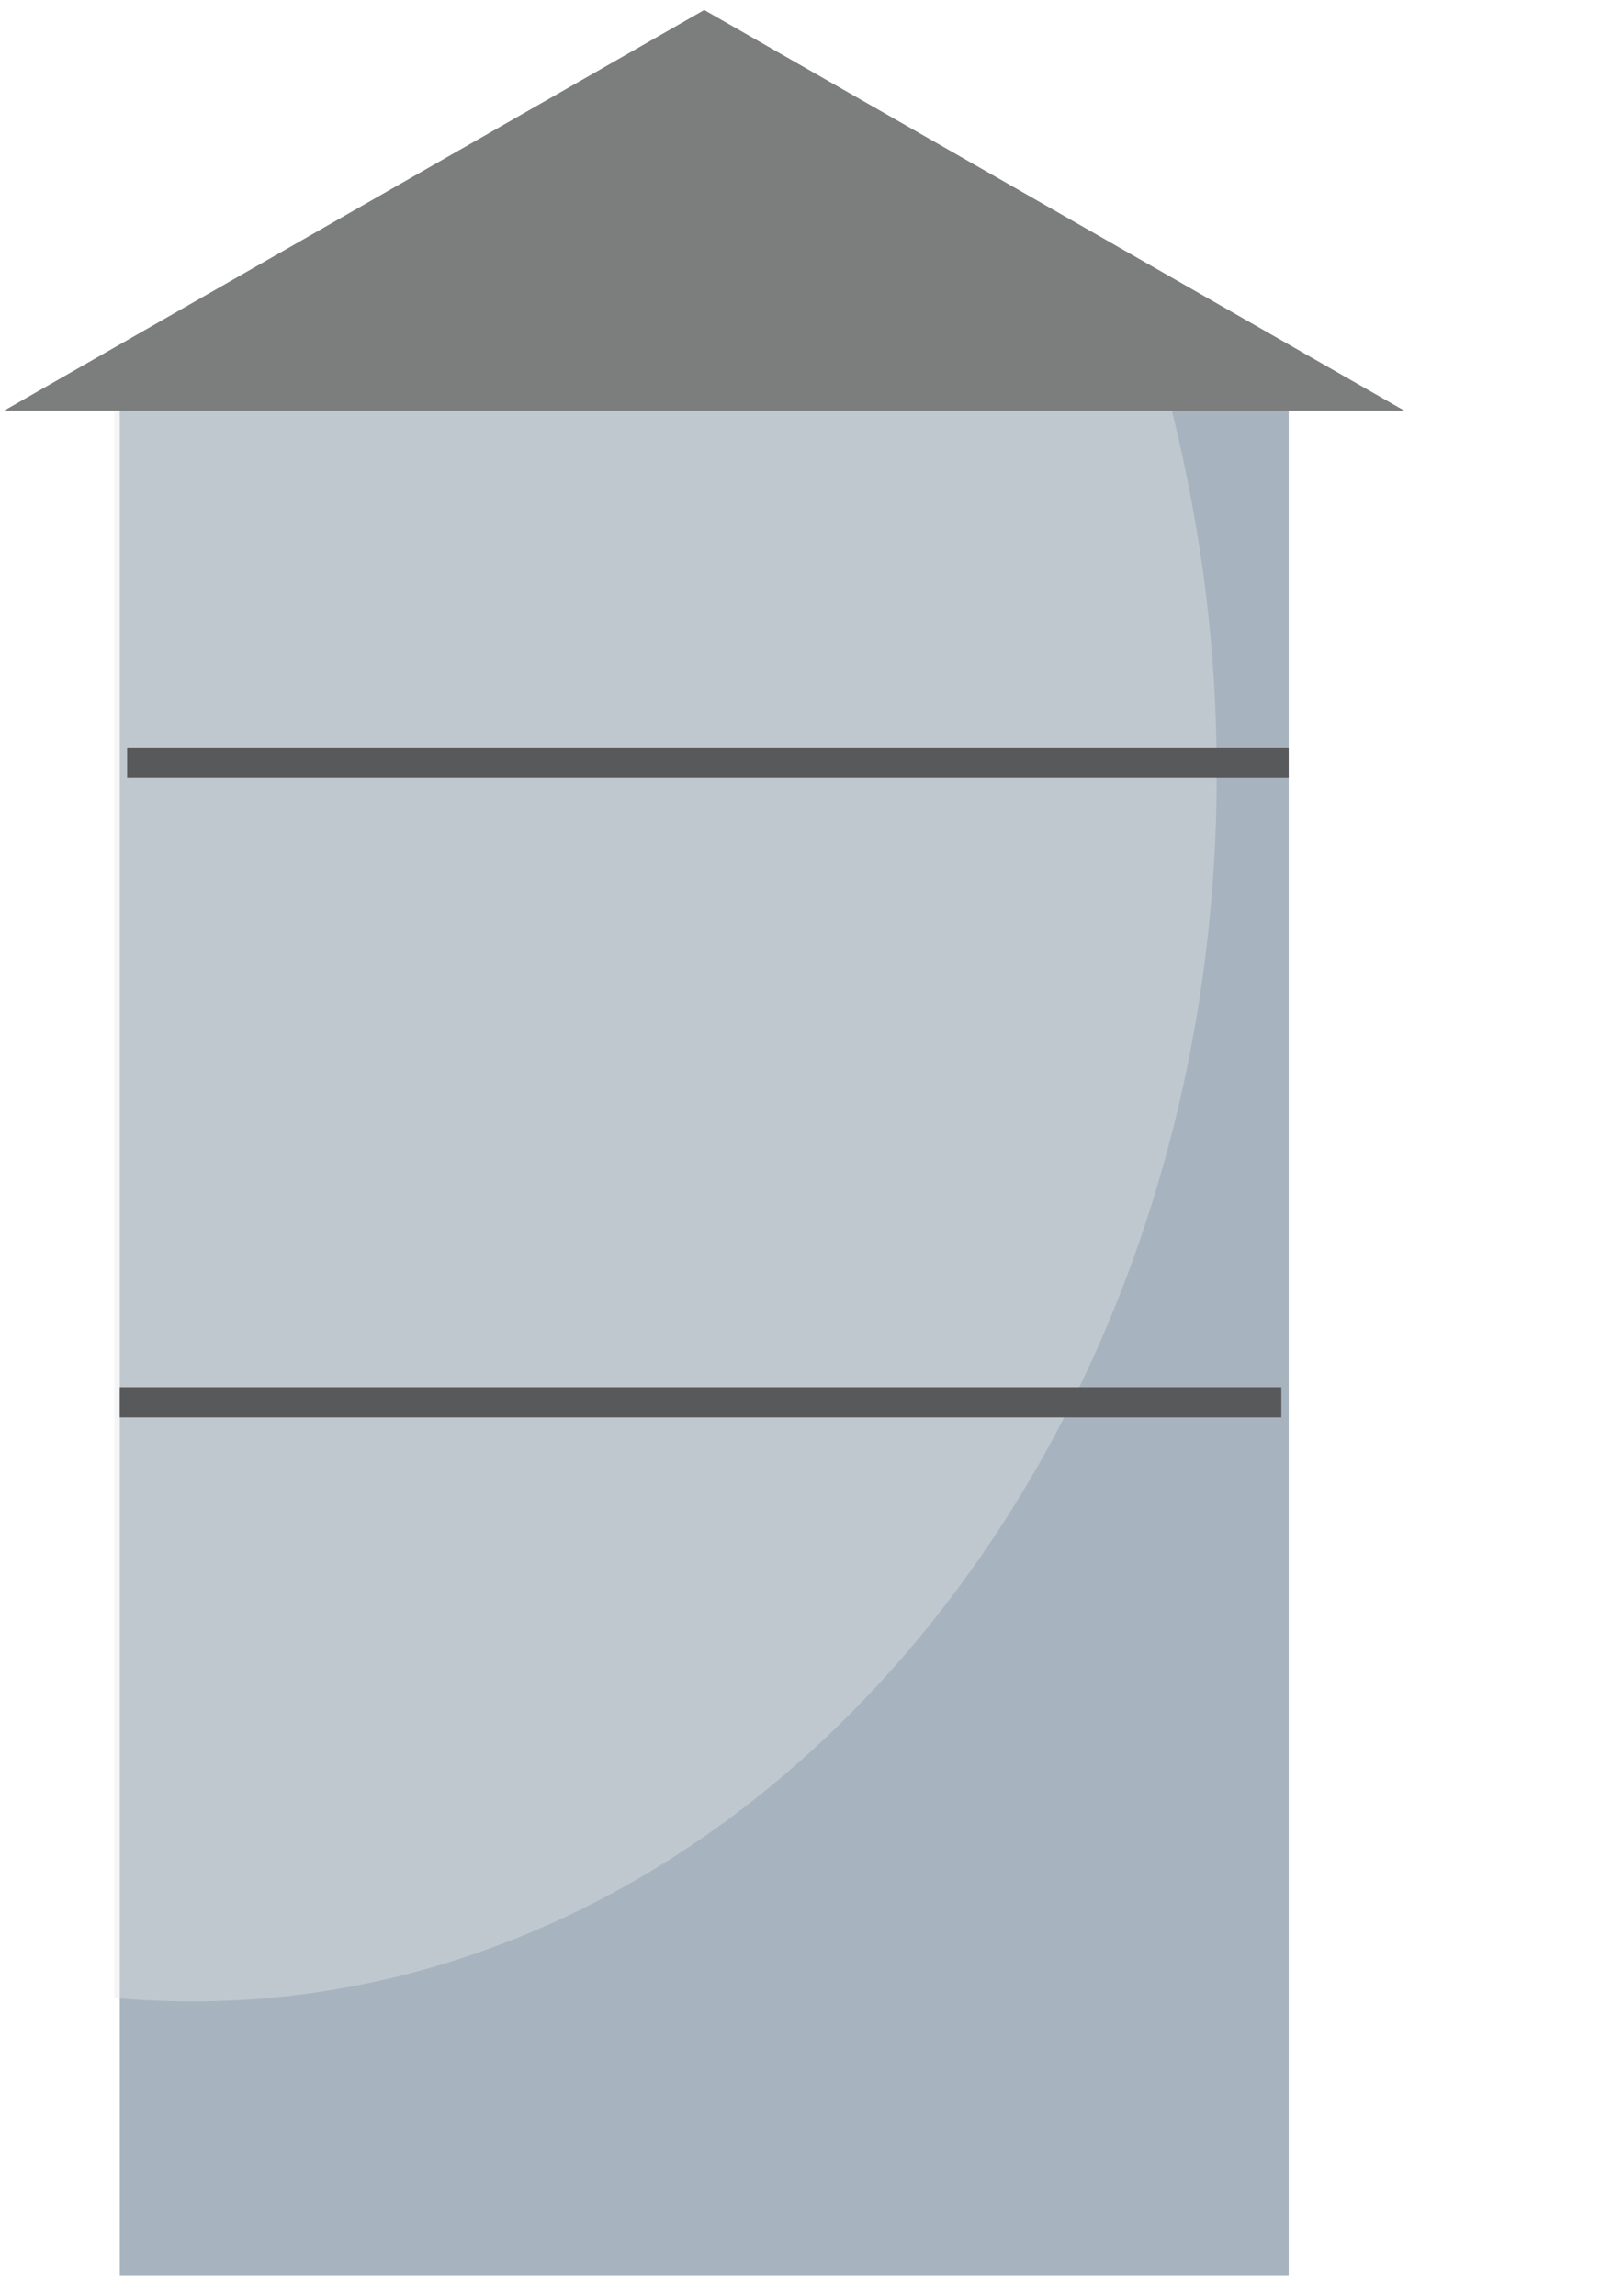 <?xml version="1.0" encoding="UTF-8" standalone="no"?>
<!-- Created with Inkscape (http://www.inkscape.org/) -->

<svg
   xmlns:dc="http://purl.org/dc/elements/1.1/"
   xmlns:cc="http://creativecommons.org/ns#"
   xmlns:rdf="http://www.w3.org/1999/02/22-rdf-syntax-ns#"
   xmlns:svg="http://www.w3.org/2000/svg"
   xmlns="http://www.w3.org/2000/svg"
   xmlns:sodipodi="http://sodipodi.sourceforge.net/DTD/sodipodi-0.dtd"
   xmlns:inkscape="http://www.inkscape.org/namespaces/inkscape"
   width="210mm"
   height="297mm"
   viewBox="0 0 744.094 1052.362"
   id="svg17857"
   version="1.1"
   inkscape:version="0.91 r13725"
   sodipodi:docname="Kornspeicher.svg">
  <defs
     id="defs17859">
    <clipPath
       clipPathUnits="userSpaceOnUse"
       id="clipPath15968">
      <path
         d="M 0,800 800,800 800,0 0,0 0,800 Z"
         id="path15970"
         inkscape:connector-curvature="0" />
    </clipPath>
    <linearGradient
       x1="0"
       y1="0"
       x2="1"
       y2="0"
       gradientUnits="userSpaceOnUse"
       gradientTransform="matrix(0,15.175,15.175,0,578.258,137.241)"
       spreadMethod="pad"
       id="linearGradient17314">
      <stop
         style="stop-opacity:1;stop-color:#a3cc39"
         offset="0"
         id="stop17316" />
      <stop
         style="stop-opacity:1;stop-color:#74b248"
         offset="1"
         id="stop17318" />
    </linearGradient>
    <clipPath
       clipPathUnits="userSpaceOnUse"
       id="clipPath15934">
      <path
         d="m 570.795,290.138 0,-74.654 54.826,0 54.824,0 0,74.654 c -6.003,4.227 -39.211,27.602 -54.824,38.432 l 0,0 c -15.614,-10.83 -48.823,-34.205 -54.826,-38.432"
         id="path15936"
         inkscape:connector-curvature="0" />
    </clipPath>
    <radialGradient
       fx="0"
       fy="0"
       cx="0"
       cy="0"
       r="1"
       gradientUnits="userSpaceOnUse"
       gradientTransform="matrix(74.43,0,0,-74.43,624.754,240.432)"
       spreadMethod="pad"
       id="radialGradient15990">
      <stop
         style="stop-opacity:1;stop-color:#2f3133"
         offset="0"
         id="stop15992" />
      <stop
         style="stop-opacity:1;stop-color:#414244"
         offset="0.195"
         id="stop15994" />
      <stop
         style="stop-opacity:1;stop-color:#414244"
         offset="0.489"
         id="stop15996" />
      <stop
         style="stop-opacity:1;stop-color:#414244"
         offset="0.796"
         id="stop15998" />
      <stop
         style="stop-opacity:1;stop-color:#434345"
         offset="1"
         id="stop16000" />
    </radialGradient>
    <clipPath
       clipPathUnits="userSpaceOnUse"
       id="clipPath15968-7">
      <path
         d="M 0,800 800,800 800,0 0,0 0,800 Z"
         id="path15970-4"
         inkscape:connector-curvature="0" />
    </clipPath>
    <clipPath
       clipPathUnits="userSpaceOnUse"
       id="clipPath17130">
      <path
         d="m 570.667,332.037 110,0 0,-57.932 -110,0 0,57.932 z"
         id="path17132"
         inkscape:connector-curvature="0" />
    </clipPath>
    <clipPath
       clipPathUnits="userSpaceOnUse"
       id="clipPath16008">
      <path
         d="M 0,800 800,800 800,0 0,0 0,800 Z"
         id="path16010"
         inkscape:connector-curvature="0" />
    </clipPath>
    <radialGradient
       fx="0"
       fy="0"
       cx="0"
       cy="0"
       r="1"
       gradientUnits="userSpaceOnUse"
       gradientTransform="matrix(74.43,0,0,-74.43,624.754,240.432)"
       spreadMethod="pad"
       id="radialGradient15990-5">
      <stop
         style="stop-opacity:1;stop-color:#2f3133"
         offset="0"
         id="stop15992-3" />
      <stop
         style="stop-opacity:1;stop-color:#414244"
         offset="0.195"
         id="stop15994-7" />
      <stop
         style="stop-opacity:1;stop-color:#414244"
         offset="0.489"
         id="stop15996-5" />
      <stop
         style="stop-opacity:1;stop-color:#414244"
         offset="0.796"
         id="stop15998-5" />
      <stop
         style="stop-opacity:1;stop-color:#434345"
         offset="1"
         id="stop16000-7" />
    </radialGradient>
    <clipPath
       clipPathUnits="userSpaceOnUse"
       id="clipPath15934-7">
      <path
         d="m 570.795,290.138 0,-74.654 54.826,0 54.824,0 0,74.654 c -6.003,4.227 -39.211,27.602 -54.824,38.432 l 0,0 c -15.614,-10.83 -48.823,-34.205 -54.826,-38.432"
         id="path15936-5"
         inkscape:connector-curvature="0" />
    </clipPath>
    <clipPath
       clipPathUnits="userSpaceOnUse"
       id="clipPath17130-7">
      <path
         d="m 570.667,332.037 110,0 0,-57.932 -110,0 0,57.932 z"
         id="path17132-5"
         inkscape:connector-curvature="0" />
    </clipPath>
    <clipPath
       clipPathUnits="userSpaceOnUse"
       id="clipPath15968-2">
      <path
         d="M 0,800 800,800 800,0 0,0 0,800 Z"
         id="path15970-41"
         inkscape:connector-curvature="0" />
    </clipPath>
    <clipPath
       clipPathUnits="userSpaceOnUse"
       id="clipPath16370">
      <path
         d="M 0,800 800,800 800,0 0,0 0,800 Z"
         id="path16372"
         inkscape:connector-curvature="0" />
    </clipPath>
    <radialGradient
       fx="0"
       fy="0"
       cx="0"
       cy="0"
       r="1"
       gradientUnits="userSpaceOnUse"
       gradientTransform="matrix(82.423,82.423,82.423,-82.423,517.356,342.786)"
       spreadMethod="pad"
       id="radialGradient16210">
      <stop
         style="stop-opacity:1;stop-color:#bdbbb7"
         offset="0"
         id="stop16212" />
      <stop
         style="stop-opacity:1;stop-color:#bdbbb7"
         offset="0.006"
         id="stop16214" />
      <stop
         style="stop-opacity:1;stop-color:#bdbbb7"
         offset="0.138"
         id="stop16216" />
      <stop
         style="stop-opacity:1;stop-color:#e7dfd5"
         offset="0.534"
         id="stop16218" />
      <stop
         style="stop-opacity:1;stop-color:#f4eadf"
         offset="0.767"
         id="stop16220" />
      <stop
         style="stop-opacity:1;stop-color:#f4eadf"
         offset="1"
         id="stop16222" />
    </radialGradient>
    <radialGradient
       fx="0"
       fy="0"
       cx="0"
       cy="0"
       r="1"
       gradientUnits="userSpaceOnUse"
       gradientTransform="matrix(82.423,82.423,82.423,-82.423,517.356,342.786)"
       spreadMethod="pad"
       id="radialGradient16238">
      <stop
         style="stop-opacity:1;stop-color:#bdbbb7"
         offset="0"
         id="stop16240" />
      <stop
         style="stop-opacity:1;stop-color:#bdbbb7"
         offset="0.006"
         id="stop16242" />
      <stop
         style="stop-opacity:1;stop-color:#bdbbb7"
         offset="0.138"
         id="stop16244" />
      <stop
         style="stop-opacity:1;stop-color:#e7dfd5"
         offset="0.534"
         id="stop16246" />
      <stop
         style="stop-opacity:1;stop-color:#f4eadf"
         offset="0.767"
         id="stop16248" />
      <stop
         style="stop-opacity:1;stop-color:#f4eadf"
         offset="1"
         id="stop16250" />
    </radialGradient>
    <radialGradient
       fx="0"
       fy="0"
       cx="0"
       cy="0"
       r="1"
       gradientUnits="userSpaceOnUse"
       gradientTransform="matrix(82.423,82.423,82.423,-82.423,517.356,342.786)"
       spreadMethod="pad"
       id="radialGradient16266">
      <stop
         style="stop-opacity:1;stop-color:#bdbbb7"
         offset="0"
         id="stop16268" />
      <stop
         style="stop-opacity:1;stop-color:#bdbbb7"
         offset="0.006"
         id="stop16270" />
      <stop
         style="stop-opacity:1;stop-color:#bdbbb7"
         offset="0.138"
         id="stop16272" />
      <stop
         style="stop-opacity:1;stop-color:#e7dfd5"
         offset="0.534"
         id="stop16274" />
      <stop
         style="stop-opacity:1;stop-color:#f4eadf"
         offset="0.767"
         id="stop16276" />
      <stop
         style="stop-opacity:1;stop-color:#f4eadf"
         offset="1"
         id="stop16278" />
    </radialGradient>
    <radialGradient
       fx="0"
       fy="0"
       cx="0"
       cy="0"
       r="1"
       gradientUnits="userSpaceOnUse"
       gradientTransform="matrix(82.423,82.423,82.423,-82.423,517.356,342.786)"
       spreadMethod="pad"
       id="radialGradient16294">
      <stop
         style="stop-opacity:1;stop-color:#bdbbb7"
         offset="0"
         id="stop16296" />
      <stop
         style="stop-opacity:1;stop-color:#bdbbb7"
         offset="0.006"
         id="stop16298" />
      <stop
         style="stop-opacity:1;stop-color:#bdbbb7"
         offset="0.138"
         id="stop16300" />
      <stop
         style="stop-opacity:1;stop-color:#e7dfd5"
         offset="0.534"
         id="stop16302" />
      <stop
         style="stop-opacity:1;stop-color:#f4eadf"
         offset="0.767"
         id="stop16304" />
      <stop
         style="stop-opacity:1;stop-color:#f4eadf"
         offset="1"
         id="stop16306" />
    </radialGradient>
    <radialGradient
       fx="0"
       fy="0"
       cx="0"
       cy="0"
       r="1"
       gradientUnits="userSpaceOnUse"
       gradientTransform="matrix(82.423,82.423,82.423,-82.423,517.356,342.786)"
       spreadMethod="pad"
       id="radialGradient16322">
      <stop
         style="stop-opacity:1;stop-color:#bdbbb7"
         offset="0"
         id="stop16324" />
      <stop
         style="stop-opacity:1;stop-color:#bdbbb7"
         offset="0.006"
         id="stop16326" />
      <stop
         style="stop-opacity:1;stop-color:#bdbbb7"
         offset="0.138"
         id="stop16328" />
      <stop
         style="stop-opacity:1;stop-color:#e7dfd5"
         offset="0.534"
         id="stop16330" />
      <stop
         style="stop-opacity:1;stop-color:#f4eadf"
         offset="0.767"
         id="stop16332" />
      <stop
         style="stop-opacity:1;stop-color:#f4eadf"
         offset="1"
         id="stop16334" />
    </radialGradient>
    <radialGradient
       fx="0"
       fy="0"
       cx="0"
       cy="0"
       r="1"
       gradientUnits="userSpaceOnUse"
       gradientTransform="matrix(82.423,82.423,82.423,-82.423,517.356,342.786)"
       spreadMethod="pad"
       id="radialGradient16350">
      <stop
         style="stop-opacity:1;stop-color:#bdbbb7"
         offset="0"
         id="stop16352" />
      <stop
         style="stop-opacity:1;stop-color:#bdbbb7"
         offset="0.006"
         id="stop16354" />
      <stop
         style="stop-opacity:1;stop-color:#bdbbb7"
         offset="0.138"
         id="stop16356" />
      <stop
         style="stop-opacity:1;stop-color:#e7dfd5"
         offset="0.534"
         id="stop16358" />
      <stop
         style="stop-opacity:1;stop-color:#f4eadf"
         offset="0.767"
         id="stop16360" />
      <stop
         style="stop-opacity:1;stop-color:#f4eadf"
         offset="1"
         id="stop16362" />
    </radialGradient>
    <radialGradient
       fx="0"
       fy="0"
       cx="0"
       cy="0"
       r="1"
       gradientUnits="userSpaceOnUse"
       gradientTransform="matrix(82.423,82.423,82.423,-82.423,517.356,342.786)"
       spreadMethod="pad"
       id="radialGradient16042">
      <stop
         style="stop-opacity:1;stop-color:#bdbbb7"
         offset="0"
         id="stop16044" />
      <stop
         style="stop-opacity:1;stop-color:#bdbbb7"
         offset="0.006"
         id="stop16046" />
      <stop
         style="stop-opacity:1;stop-color:#bdbbb7"
         offset="0.138"
         id="stop16048" />
      <stop
         style="stop-opacity:1;stop-color:#e7dfd5"
         offset="0.534"
         id="stop16050" />
      <stop
         style="stop-opacity:1;stop-color:#f4eadf"
         offset="0.767"
         id="stop16052" />
      <stop
         style="stop-opacity:1;stop-color:#f4eadf"
         offset="1"
         id="stop16054" />
    </radialGradient>
    <radialGradient
       fx="0"
       fy="0"
       cx="0"
       cy="0"
       r="1"
       gradientUnits="userSpaceOnUse"
       gradientTransform="matrix(82.423,82.423,82.423,-82.423,517.356,342.786)"
       spreadMethod="pad"
       id="radialGradient16070">
      <stop
         style="stop-opacity:1;stop-color:#bdbbb7"
         offset="0"
         id="stop16072" />
      <stop
         style="stop-opacity:1;stop-color:#bdbbb7"
         offset="0.006"
         id="stop16074" />
      <stop
         style="stop-opacity:1;stop-color:#bdbbb7"
         offset="0.138"
         id="stop16076" />
      <stop
         style="stop-opacity:1;stop-color:#e7dfd5"
         offset="0.534"
         id="stop16078" />
      <stop
         style="stop-opacity:1;stop-color:#f4eadf"
         offset="0.767"
         id="stop16080" />
      <stop
         style="stop-opacity:1;stop-color:#f4eadf"
         offset="1"
         id="stop16082" />
    </radialGradient>
    <radialGradient
       fx="0"
       fy="0"
       cx="0"
       cy="0"
       r="1"
       gradientUnits="userSpaceOnUse"
       gradientTransform="matrix(82.423,82.423,82.423,-82.423,517.356,342.786)"
       spreadMethod="pad"
       id="radialGradient16098">
      <stop
         style="stop-opacity:1;stop-color:#bdbbb7"
         offset="0"
         id="stop16100" />
      <stop
         style="stop-opacity:1;stop-color:#bdbbb7"
         offset="0.006"
         id="stop16102" />
      <stop
         style="stop-opacity:1;stop-color:#bdbbb7"
         offset="0.138"
         id="stop16104" />
      <stop
         style="stop-opacity:1;stop-color:#e7dfd5"
         offset="0.534"
         id="stop16106" />
      <stop
         style="stop-opacity:1;stop-color:#f4eadf"
         offset="0.767"
         id="stop16108" />
      <stop
         style="stop-opacity:1;stop-color:#f4eadf"
         offset="1"
         id="stop16110" />
    </radialGradient>
    <radialGradient
       fx="0"
       fy="0"
       cx="0"
       cy="0"
       r="1"
       gradientUnits="userSpaceOnUse"
       gradientTransform="matrix(82.423,82.423,82.423,-82.423,517.356,342.786)"
       spreadMethod="pad"
       id="radialGradient16126">
      <stop
         style="stop-opacity:1;stop-color:#bdbbb7"
         offset="0"
         id="stop16128" />
      <stop
         style="stop-opacity:1;stop-color:#bdbbb7"
         offset="0.006"
         id="stop16130" />
      <stop
         style="stop-opacity:1;stop-color:#bdbbb7"
         offset="0.138"
         id="stop16132" />
      <stop
         style="stop-opacity:1;stop-color:#e7dfd5"
         offset="0.534"
         id="stop16134" />
      <stop
         style="stop-opacity:1;stop-color:#f4eadf"
         offset="0.767"
         id="stop16136" />
      <stop
         style="stop-opacity:1;stop-color:#f4eadf"
         offset="1"
         id="stop16138" />
    </radialGradient>
    <radialGradient
       fx="0"
       fy="0"
       cx="0"
       cy="0"
       r="1"
       gradientUnits="userSpaceOnUse"
       gradientTransform="matrix(82.423,82.423,82.423,-82.423,517.356,342.786)"
       spreadMethod="pad"
       id="radialGradient16154">
      <stop
         style="stop-opacity:1;stop-color:#bdbbb7"
         offset="0"
         id="stop16156" />
      <stop
         style="stop-opacity:1;stop-color:#bdbbb7"
         offset="0.006"
         id="stop16158" />
      <stop
         style="stop-opacity:1;stop-color:#bdbbb7"
         offset="0.138"
         id="stop16160" />
      <stop
         style="stop-opacity:1;stop-color:#e7dfd5"
         offset="0.534"
         id="stop16162" />
      <stop
         style="stop-opacity:1;stop-color:#f4eadf"
         offset="0.767"
         id="stop16164" />
      <stop
         style="stop-opacity:1;stop-color:#f4eadf"
         offset="1"
         id="stop16166" />
    </radialGradient>
    <radialGradient
       fx="0"
       fy="0"
       cx="0"
       cy="0"
       r="1"
       gradientUnits="userSpaceOnUse"
       gradientTransform="matrix(82.423,82.423,82.423,-82.423,517.356,342.786)"
       spreadMethod="pad"
       id="radialGradient16182">
      <stop
         style="stop-opacity:1;stop-color:#bdbbb7"
         offset="0"
         id="stop16184" />
      <stop
         style="stop-opacity:1;stop-color:#bdbbb7"
         offset="0.006"
         id="stop16186" />
      <stop
         style="stop-opacity:1;stop-color:#bdbbb7"
         offset="0.138"
         id="stop16188" />
      <stop
         style="stop-opacity:1;stop-color:#e7dfd5"
         offset="0.534"
         id="stop16190" />
      <stop
         style="stop-opacity:1;stop-color:#f4eadf"
         offset="0.767"
         id="stop16192" />
      <stop
         style="stop-opacity:1;stop-color:#f4eadf"
         offset="1"
         id="stop16194" />
    </radialGradient>
    <clipPath
       clipPathUnits="userSpaceOnUse"
       id="clipPath17678">
      <path
         d="m 338.045,248.857 32.041,0 0,-5.18 -32.041,0 0,5.18 z"
         id="path17680"
         inkscape:connector-curvature="0" />
    </clipPath>
    <clipPath
       clipPathUnits="userSpaceOnUse"
       id="clipPath15934-5">
      <path
         d="m 570.795,290.138 0,-74.654 54.826,0 54.824,0 0,74.654 c -6.003,4.227 -39.211,27.602 -54.824,38.432 l 0,0 c -15.614,-10.83 -48.823,-34.205 -54.826,-38.432"
         id="path15936-2"
         inkscape:connector-curvature="0" />
    </clipPath>
    <radialGradient
       fx="0"
       fy="0"
       cx="0"
       cy="0"
       r="1"
       gradientUnits="userSpaceOnUse"
       gradientTransform="matrix(74.43,0,0,-74.43,624.754,240.432)"
       spreadMethod="pad"
       id="radialGradient15990-3">
      <stop
         style="stop-opacity:1;stop-color:#2f3133"
         offset="0"
         id="stop15992-7" />
      <stop
         style="stop-opacity:1;stop-color:#414244"
         offset="0.195"
         id="stop15994-1" />
      <stop
         style="stop-opacity:1;stop-color:#414244"
         offset="0.489"
         id="stop15996-4" />
      <stop
         style="stop-opacity:1;stop-color:#414244"
         offset="0.796"
         id="stop15998-4" />
      <stop
         style="stop-opacity:1;stop-color:#434345"
         offset="1"
         id="stop16000-76" />
    </radialGradient>
    <clipPath
       clipPathUnits="userSpaceOnUse"
       id="clipPath15968-9">
      <path
         d="M 0,800 800,800 800,0 0,0 0,800 Z"
         id="path15970-9"
         inkscape:connector-curvature="0" />
    </clipPath>
    <clipPath
       clipPathUnits="userSpaceOnUse"
       id="clipPath17130-6">
      <path
         d="m 570.667,332.037 110,0 0,-57.932 -110,0 0,57.932 z"
         id="path17132-0"
         inkscape:connector-curvature="0" />
    </clipPath>
    <clipPath
       clipPathUnits="userSpaceOnUse"
       id="clipPath15892">
      <path
         d="m 685.667,311.667 51.711,0 0,-81.948 -51.711,0 0,81.948 z"
         id="path15894"
         inkscape:connector-curvature="0" />
    </clipPath>
  </defs>
  <sodipodi:namedview
     id="base"
     pagecolor="#ffffff"
     bordercolor="#666666"
     borderopacity="1.0"
     inkscape:pageopacity="0.0"
     inkscape:pageshadow="2"
     inkscape:zoom="0.35"
     inkscape:cx="375"
     inkscape:cy="520"
     inkscape:document-units="px"
     inkscape:current-layer="layer1"
     showgrid="false"
     inkscape:window-width="1680"
     inkscape:window-height="987"
     inkscape:window-x="1912"
     inkscape:window-y="-8"
     inkscape:window-maximized="1" />
  <g
     inkscape:label="Ebene 1"
     inkscape:groupmode="layer"
     id="layer1">
    <path
       d="m 54.904,1043.001 535.922,0 0,-876.261 -535.922,0 0,876.261 z"
       style="fill:#a7b4c0;fill-opacity:1;fill-rule:evenodd;stroke:none"
       id="path15886"
       inkscape:connector-curvature="0" />
    <g
       transform="matrix(9.773,0,0,-9.188,-6648.591,3028.075)"
       id="g15888">
      <g
         id="g15890" />
      <g
         id="g15896">
        <g
           clip-path="url(#clipPath15892)"
           id="g15898"
           style="opacity:0.4">
          <g
             transform="translate(685.667,229.896)"
             id="g15900">
            <path
               d="m 0,0 c 1,-0.105 2.442,-0.177 3.614,-0.177 26.527,0 48.097,27.483 48.097,61.24 0,7.226 -0.925,13.708 -2.734,20.708 L 0,81.771 0,0 Z"
               style="fill:#e6e6e6;fill-opacity:1;fill-rule:evenodd;stroke:none"
               id="path15902"
               inkscape:connector-curvature="0" />
          </g>
        </g>
      </g>
    </g>
    <g
       id="g15918"
       transform="matrix(9.773,0,0,-9.188,322.857,4.58)">
      <path
         d="m 0,0 16.426,-9.997 16.427,-9.997 -32.853,0 -32.853,0 16.427,9.997 L 0,0 Z"
         style="fill:#7c7d7d;fill-opacity:1;fill-rule:evenodd;stroke:none"
         id="path15920"
         inkscape:connector-curvature="0" />
    </g>
    <path
       d="m 58.286,356.457 532.54,0 0,-13.8 -532.54,0 0,13.8 z"
       style="fill:#58595b;fill-opacity:1;fill-rule:evenodd;stroke:none"
       id="path15922"
       inkscape:connector-curvature="0" />
    <path
       d="m 54.904,649.693 532.54,0 0,-13.8 -532.54,0 0,13.8 z"
       style="fill:#58595b;fill-opacity:1;fill-rule:evenodd;stroke:none"
       id="path15924"
       inkscape:connector-curvature="0" />
  </g>
</svg>
